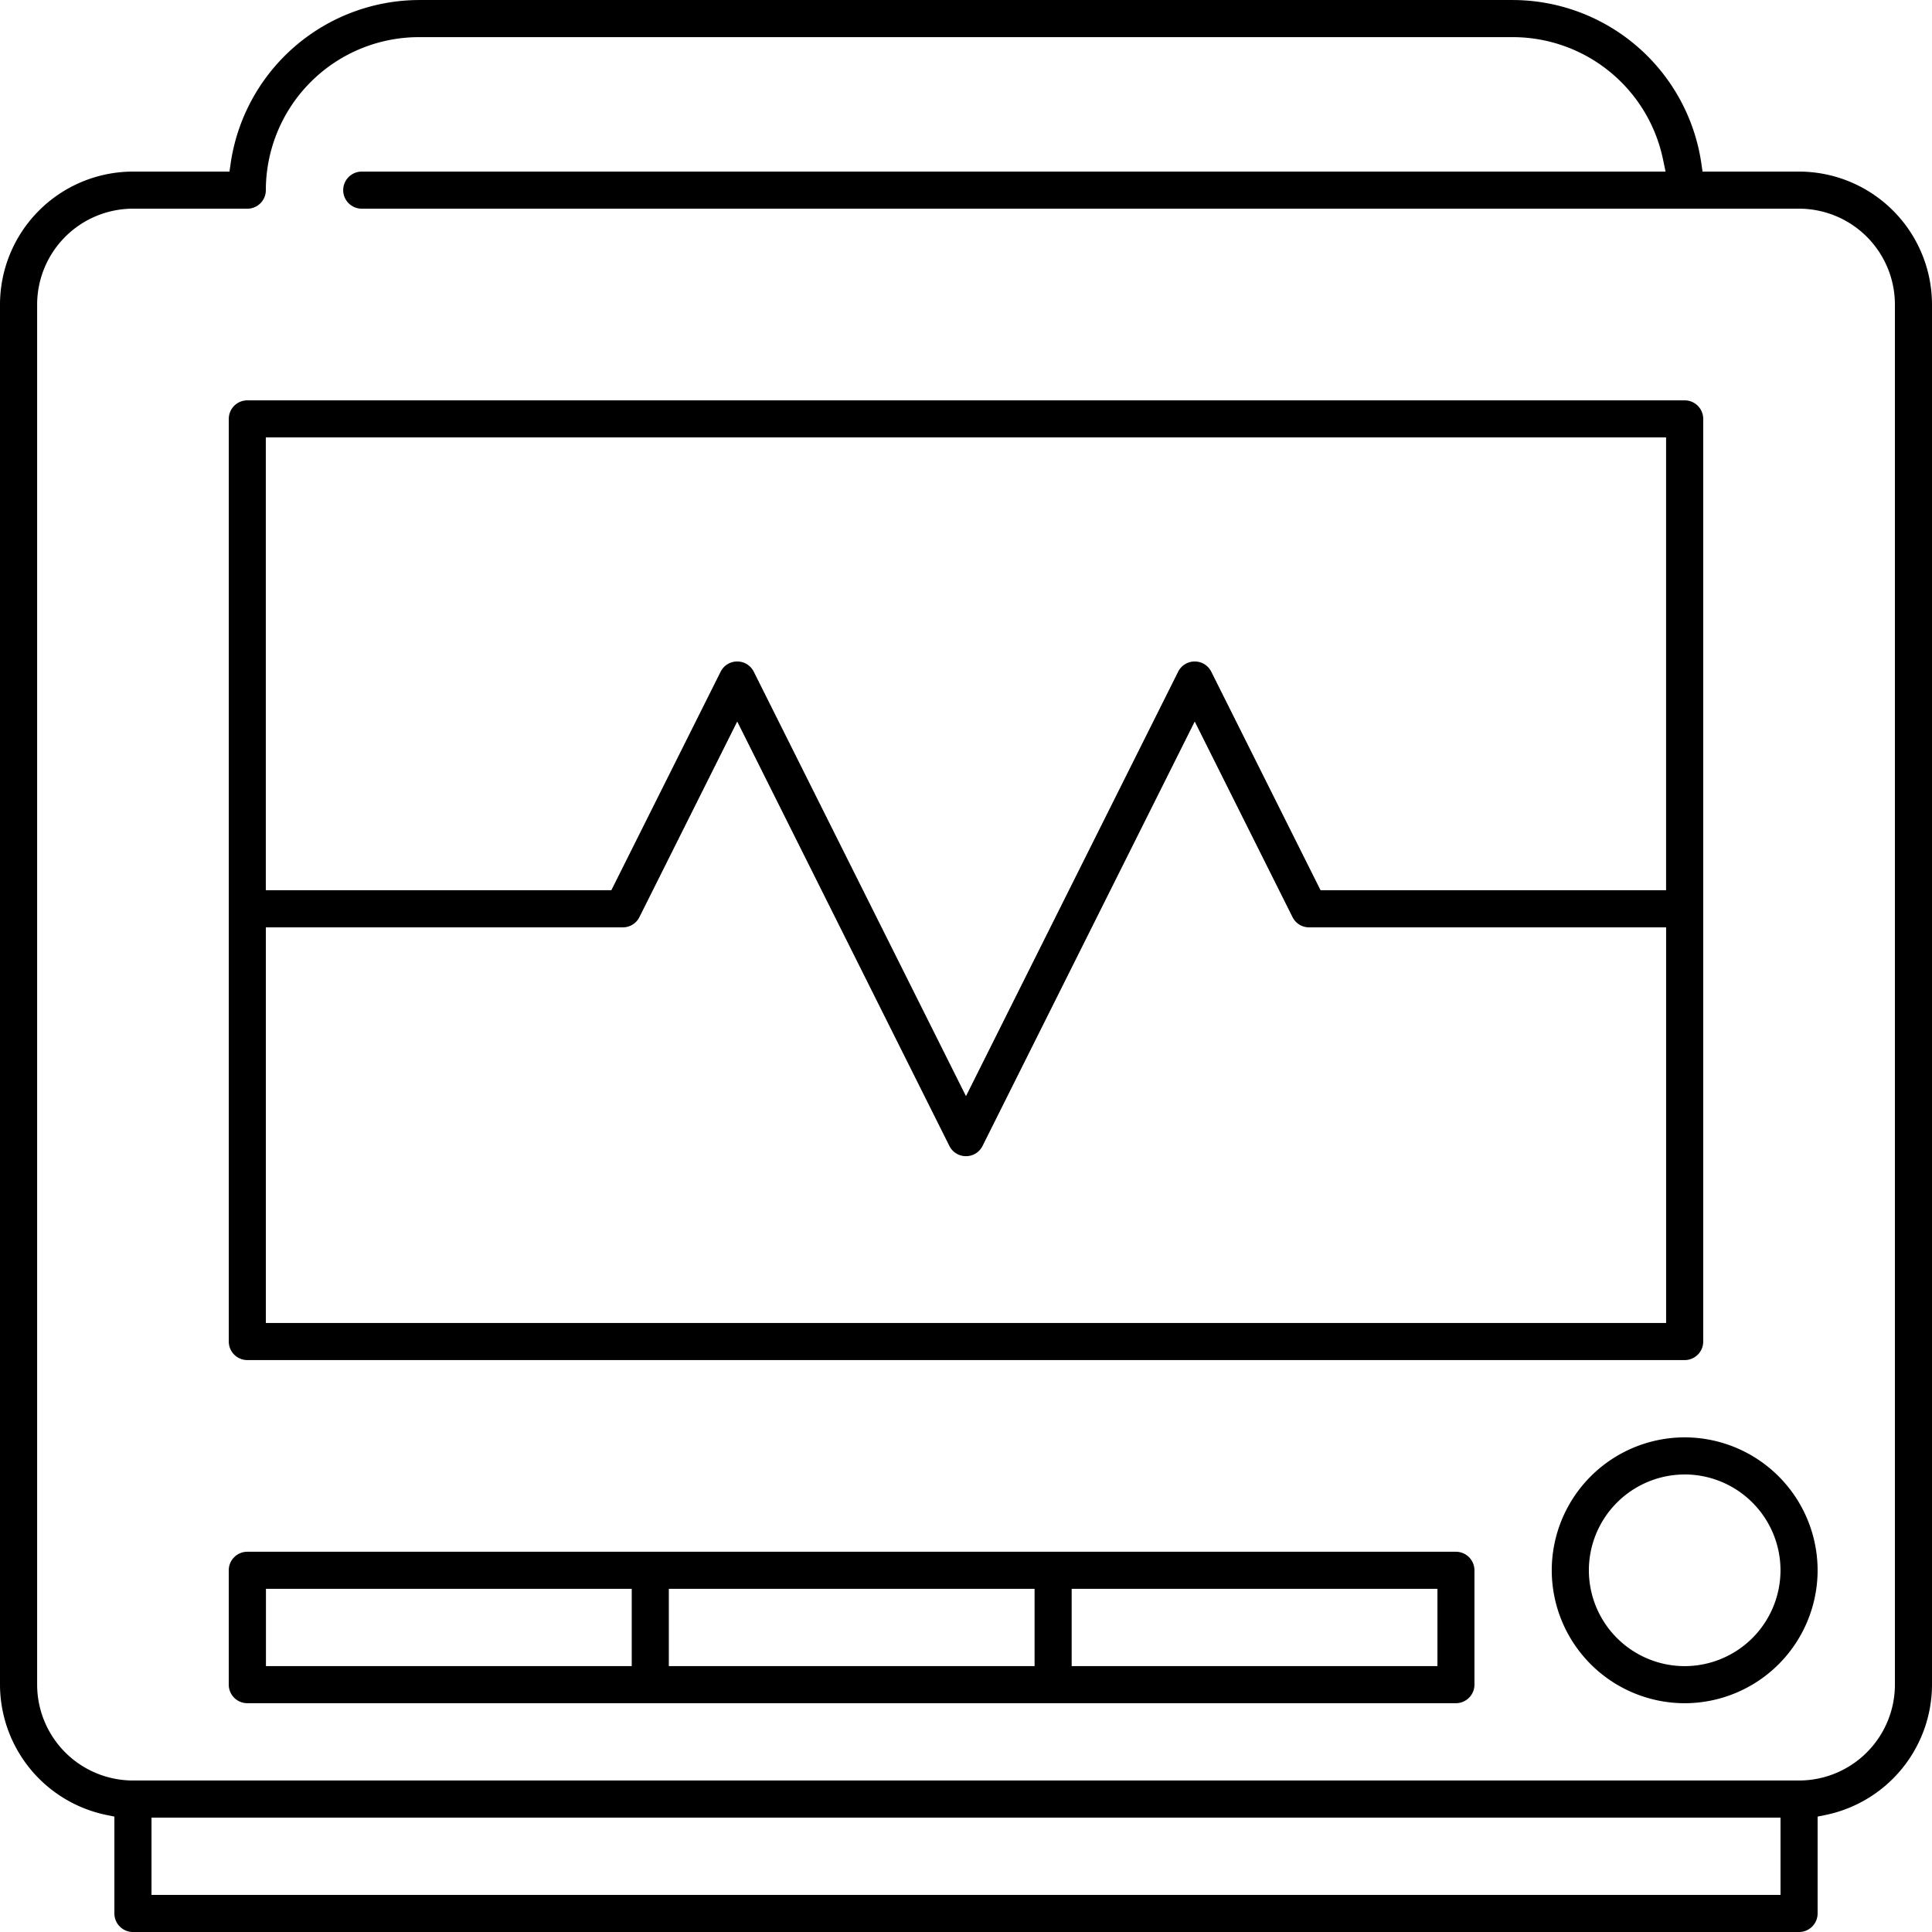<svg xmlns="http://www.w3.org/2000/svg" width="76.934" height="76.933" viewBox="0 0 76.934 76.933">
  <g id="_5._icon_1" data-name="5. icon 1" transform="translate(-0.4 -0.4)">
    <path id="Subtraction_109" data-name="Subtraction 109" d="M-582.269-3818.458h-66.347a.739.739,0,0,1-.739-.738v-3.858l-.32-.065a5.31,5.31,0,0,1-4.235-5.186v-54.96a5.3,5.3,0,0,1,5.294-5.294h3.844l.049-.342a7.607,7.607,0,0,1,7.494-6.49h43.573a7.605,7.605,0,0,1,7.493,6.49l.05.342h3.844a5.3,5.3,0,0,1,5.293,5.294v54.96a5.309,5.309,0,0,1-4.235,5.186l-.32.065v3.858A.739.739,0,0,1-582.269-3818.458Zm-65.608-4.554v3.077h64.869v-3.077Zm-.738-64.07a3.821,3.821,0,0,0-3.816,3.816v54.96a3.82,3.82,0,0,0,3.816,3.815h66.347a3.82,3.82,0,0,0,3.815-3.815v-54.96a3.82,3.82,0,0,0-3.815-3.816h-57.237a.74.74,0,0,1-.739-.738.74.74,0,0,1,.739-.739h51.919l-.1-.479a6.114,6.114,0,0,0-5.971-4.875h-43.573a6.1,6.1,0,0,0-6.094,6.094.739.739,0,0,1-.738.738Z" transform="translate(654.31 3895.792)"/>
    <path id="Subtraction_110" data-name="Subtraction 110" d="M-648.616-3884.805a5.3,5.3,0,0,1-5.294-5.293,5.3,5.3,0,0,1,5.294-5.294,5.3,5.3,0,0,1,5.293,5.294A5.3,5.3,0,0,1-648.616-3884.805Zm0-9.109a3.821,3.821,0,0,0-3.816,3.816,3.82,3.82,0,0,0,3.816,3.816,3.82,3.82,0,0,0,3.815-3.816A3.82,3.82,0,0,0-648.616-3893.915Z" transform="translate(716.102 3953.029)"/>
    <path id="Subtraction_111" data-name="Subtraction 111" d="M-605.044-3889.36h-48.127a.74.74,0,0,1-.739-.738v-4.554a.74.74,0,0,1,.739-.739h48.127a.74.74,0,0,1,.739.739v4.554A.74.74,0,0,1-605.044-3889.36Zm-15.3-4.555v3.077h14.565v-3.077Zm-16.042,0v3.077h14.565v-3.077Zm-16.043,0v3.077h14.566v-3.077Z" transform="translate(663.419 3957.583)"/>
    <path id="Subtraction_112" data-name="Subtraction 112" d="M-595.933-3857.173h-57.237a.74.74,0,0,1-.739-.738v-36.741a.74.74,0,0,1,.739-.739h57.237a.74.74,0,0,1,.738.739v36.741A.739.739,0,0,1-595.933-3857.173Zm-56.5-17.232v15.755h55.76v-15.755h-14.216a.736.736,0,0,1-.661-.408l-3.894-7.788-8.449,16.9a.735.735,0,0,1-.66.408.735.735,0,0,1-.661-.408l-8.448-16.9-3.895,7.788a.735.735,0,0,1-.66.408Zm18.771-10.587a.734.734,0,0,1,.66.409l8.449,16.9,8.448-16.9a.735.735,0,0,1,.661-.409.734.734,0,0,1,.66.409l4.351,8.7h13.759v-18.032h-55.76v18.032h13.759l4.351-8.7A.735.735,0,0,1-633.661-3884.992Z" transform="translate(663.419 3911.733)"/>
  </g>
</svg>
